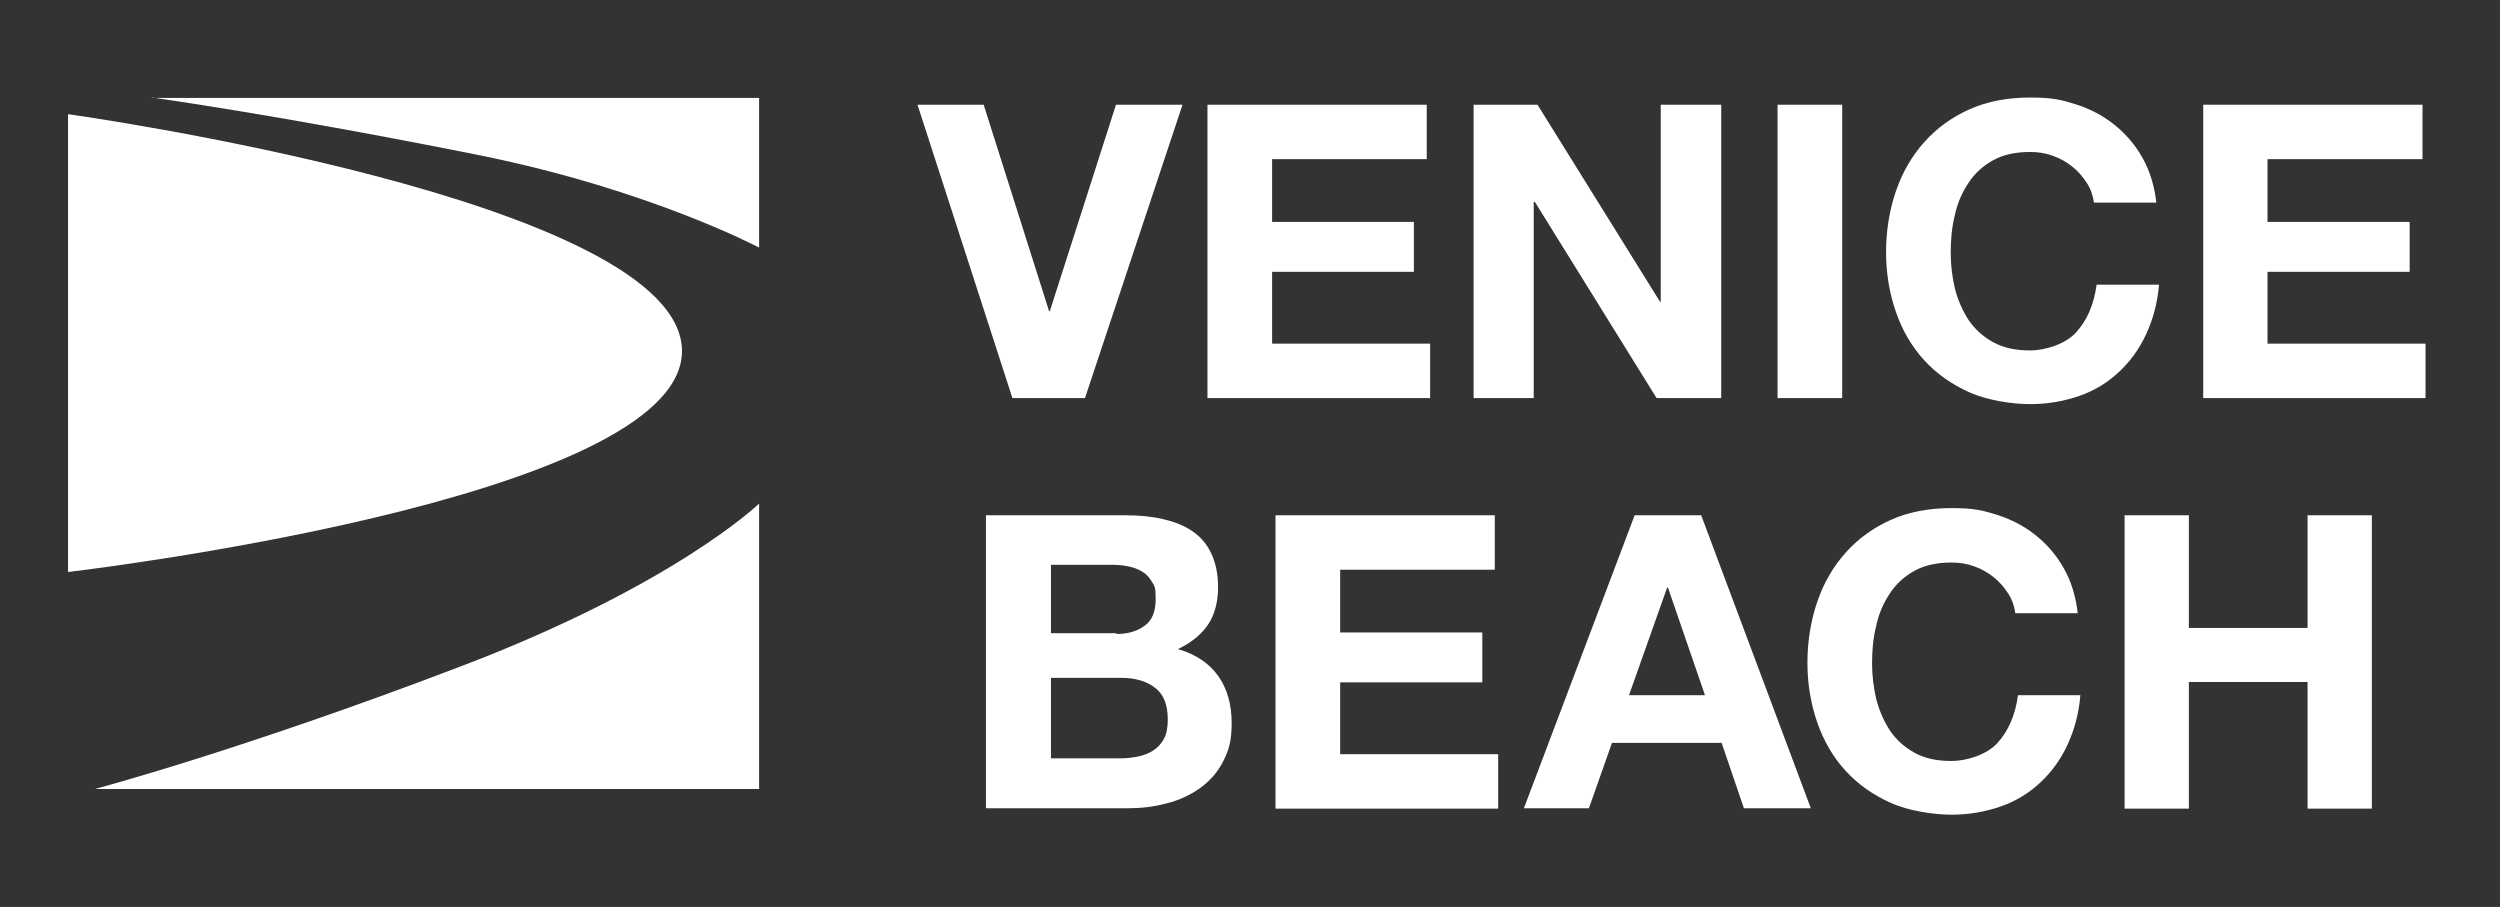 <?xml version="1.0" encoding="UTF-8"?>
<svg id="Ebene_1" xmlns="http://www.w3.org/2000/svg" version="1.1" viewBox="0 0 661.3 239.9">
  <rect x="0" y="0" width="661.3" height="239.9" fill="#333333" stroke="none"/>
  <!-- Generator: Adobe Illustrator 29.1.0, SVG Export Plug-In . SVG Version: 2.1.0 Build 142)  -->
  <defs>
    <style>
      .st0 {
        fill: #fff;
      }
    </style>
  </defs>
  <polygon class="st0" points="267.8 105.3 242.7 27.7 260.2 27.7 277.5 82.3 277.7 82.3 295.2 27.7 312.8 27.7 287 105.3 267.8 105.3 267.8 105.3"/>
  <polygon class="st0" points="377.4 27.7 377.4 42.1 336.5 42.1 336.5 58.7 374 58.7 374 71.9 336.5 71.9 336.5 90.9 378.3 90.9 378.3 105.3 319.4 105.3 319.4 27.7 377.4 27.7 377.4 27.7"/>
  <polygon class="st0" points="406.7 27.7 439.1 79.8 439.3 79.8 439.3 27.7 455.3 27.7 455.3 105.3 438.2 105.3 406 53.4 405.7 53.4 405.7 105.3 389.8 105.3 389.8 27.7 406.7 27.7 406.7 27.7"/>
  <polygon class="st0" points="487.3 27.7 487.3 105.3 470.2 105.3 470.2 27.7 487.3 27.7 487.3 27.7"/>
  <path class="st0" d="M552,48.4c-1-1.6-2.3-3.1-3.8-4.3-1.5-1.2-3.2-2.2-5.2-2.9-1.9-.7-3.9-1-6-1-3.8,0-7.1.7-9.8,2.2-2.7,1.5-4.9,3.5-6.5,6-1.7,2.5-2.9,5.3-3.6,8.5-.8,3.2-1.1,6.5-1.1,9.9s.4,6.4,1.1,9.5c.8,3.1,2,5.8,3.6,8.3,1.7,2.5,3.8,4.4,6.5,5.9,2.7,1.5,5.9,2.2,9.8,2.2s9.3-1.6,12.2-4.8c2.9-3.2,4.7-7.4,5.4-12.6h16.5c-.4,4.9-1.6,9.2-3.4,13.1-1.8,3.9-4.2,7.2-7.2,10-3,2.8-6.4,4.9-10.4,6.3-4,1.4-8.4,2.2-13.1,2.2s-11.3-1-16-3.1c-4.7-2.1-8.7-4.9-12-8.5-3.3-3.6-5.8-7.9-7.5-12.8-1.7-4.9-2.6-10.2-2.6-15.8s.9-11.2,2.6-16.1c1.7-5,4.2-9.3,7.5-13,3.3-3.7,7.3-6.6,12-8.7,4.7-2.1,10.1-3.1,16-3.1s8.3.6,12.1,1.8c3.8,1.2,7.2,3,10.2,5.4,3,2.4,5.5,5.3,7.4,8.7,2,3.5,3.2,7.5,3.7,11.9h-16.5c-.3-2-.9-3.7-2-5.4h0Z"/>
  <polygon class="st0" points="640.8 27.7 640.8 42.1 599.8 42.1 599.8 58.7 637.4 58.7 637.4 71.9 599.8 71.9 599.8 90.9 641.6 90.9 641.6 105.3 582.8 105.3 582.8 27.7 640.8 27.7 640.8 27.7"/>
  <path class="st0" d="M297.5,136.3c3.7,0,7.1.3,10.1,1,3,.7,5.6,1.7,7.8,3.2,2.2,1.5,3.9,3.5,5,5.9,1.2,2.5,1.8,5.5,1.8,9.1s-.9,7.2-2.7,9.8c-1.8,2.6-4.4,4.7-7.9,6.4,4.8,1.4,8.3,3.8,10.7,7.2,2.4,3.4,3.5,7.6,3.5,12.4s-.8,7.3-2.3,10.2c-1.5,2.9-3.6,5.2-6.1,7-2.6,1.8-5.5,3.2-8.8,4-3.3.9-6.7,1.3-10.2,1.3h-37.6v-77.5h36.5ZM295.3,167.7c3,0,5.5-.7,7.5-2.2,2-1.4,2.9-3.8,2.9-7.1s-.3-3.3-1-4.5c-.7-1.2-1.5-2.1-2.6-2.7-1.1-.7-2.3-1.1-3.7-1.4-1.4-.3-2.9-.4-4.4-.4h-16v18.1h17.3ZM296.3,200.6c1.7,0,3.3-.2,4.8-.5,1.5-.3,2.9-.9,4-1.6,1.2-.8,2.1-1.8,2.8-3.1.7-1.3,1-3,1-5,0-4-1.1-6.8-3.4-8.5-2.2-1.7-5.2-2.6-8.9-2.6h-18.6v21.3h18.2Z"/>
  <polygon class="st0" points="395.4 136.3 395.4 150.7 354.5 150.7 354.5 167.3 392.1 167.3 392.1 180.5 354.5 180.5 354.5 199.5 396.3 199.5 396.3 213.9 337.4 213.9 337.4 136.3 395.4 136.3 395.4 136.3"/>
  <path class="st0" d="M450,136.3l29,77.5h-17.7l-5.9-17.3h-29l-6.1,17.3h-17.2l29.3-77.5h17.5ZM451,183.9l-9.8-28.5h-.2l-10.1,28.5h20.1Z"/>
  <path class="st0" d="M531.2,157c-1-1.6-2.3-3.1-3.8-4.3-1.5-1.2-3.2-2.2-5.2-2.9-1.9-.7-3.9-1-6-1-3.8,0-7.1.7-9.8,2.2-2.7,1.5-4.9,3.5-6.5,6-1.7,2.5-2.9,5.3-3.6,8.5-.8,3.2-1.1,6.5-1.1,9.9s.4,6.4,1.1,9.5c.8,3.1,2,5.8,3.6,8.3,1.7,2.5,3.8,4.4,6.5,5.9,2.7,1.5,5.9,2.2,9.8,2.2s9.3-1.6,12.2-4.8c2.9-3.2,4.7-7.4,5.4-12.6h16.5c-.4,4.9-1.6,9.2-3.4,13.1-1.8,3.9-4.2,7.2-7.2,10-3,2.8-6.4,4.9-10.4,6.3-4,1.4-8.4,2.2-13.1,2.2s-11.3-1-16-3.1c-4.7-2.1-8.7-4.9-12-8.5-3.3-3.6-5.8-7.9-7.5-12.8-1.7-4.9-2.6-10.2-2.6-15.8s.9-11.2,2.6-16.1c1.7-5,4.2-9.3,7.5-13,3.3-3.7,7.3-6.6,12-8.7,4.7-2.1,10.1-3.1,16-3.1s8.3.6,12.1,1.8c3.8,1.2,7.2,3,10.2,5.4,3,2.4,5.5,5.3,7.4,8.7,2,3.5,3.2,7.5,3.7,11.9h-16.5c-.3-2-.9-3.7-2-5.4h0Z"/>
  <polygon class="st0" points="579 136.3 579 166.1 610.4 166.1 610.4 136.3 627.4 136.3 627.4 213.9 610.4 213.9 610.4 180.4 579 180.4 579 213.9 562 213.9 562 136.3 579 136.3 579 136.3"/>
  <path class="st0" d="M18,30.1v121.2s162.3-18.9,162.4-58.4c0-40.1-162.4-62.7-162.4-62.7h0Z"/>
  <path class="st0" d="M25,208.7h175.8v-75.5s-22.4,21.7-79.8,43.4c-57.4,21.9-95.9,32.1-95.9,32.1h0Z"/>
  <path class="st0" d="M40.1,25.9h160.7v39.6s-28.8-15.3-73.8-24.4c-53.3-10.7-86.8-15.3-86.8-15.3h0Z"/>
</svg>